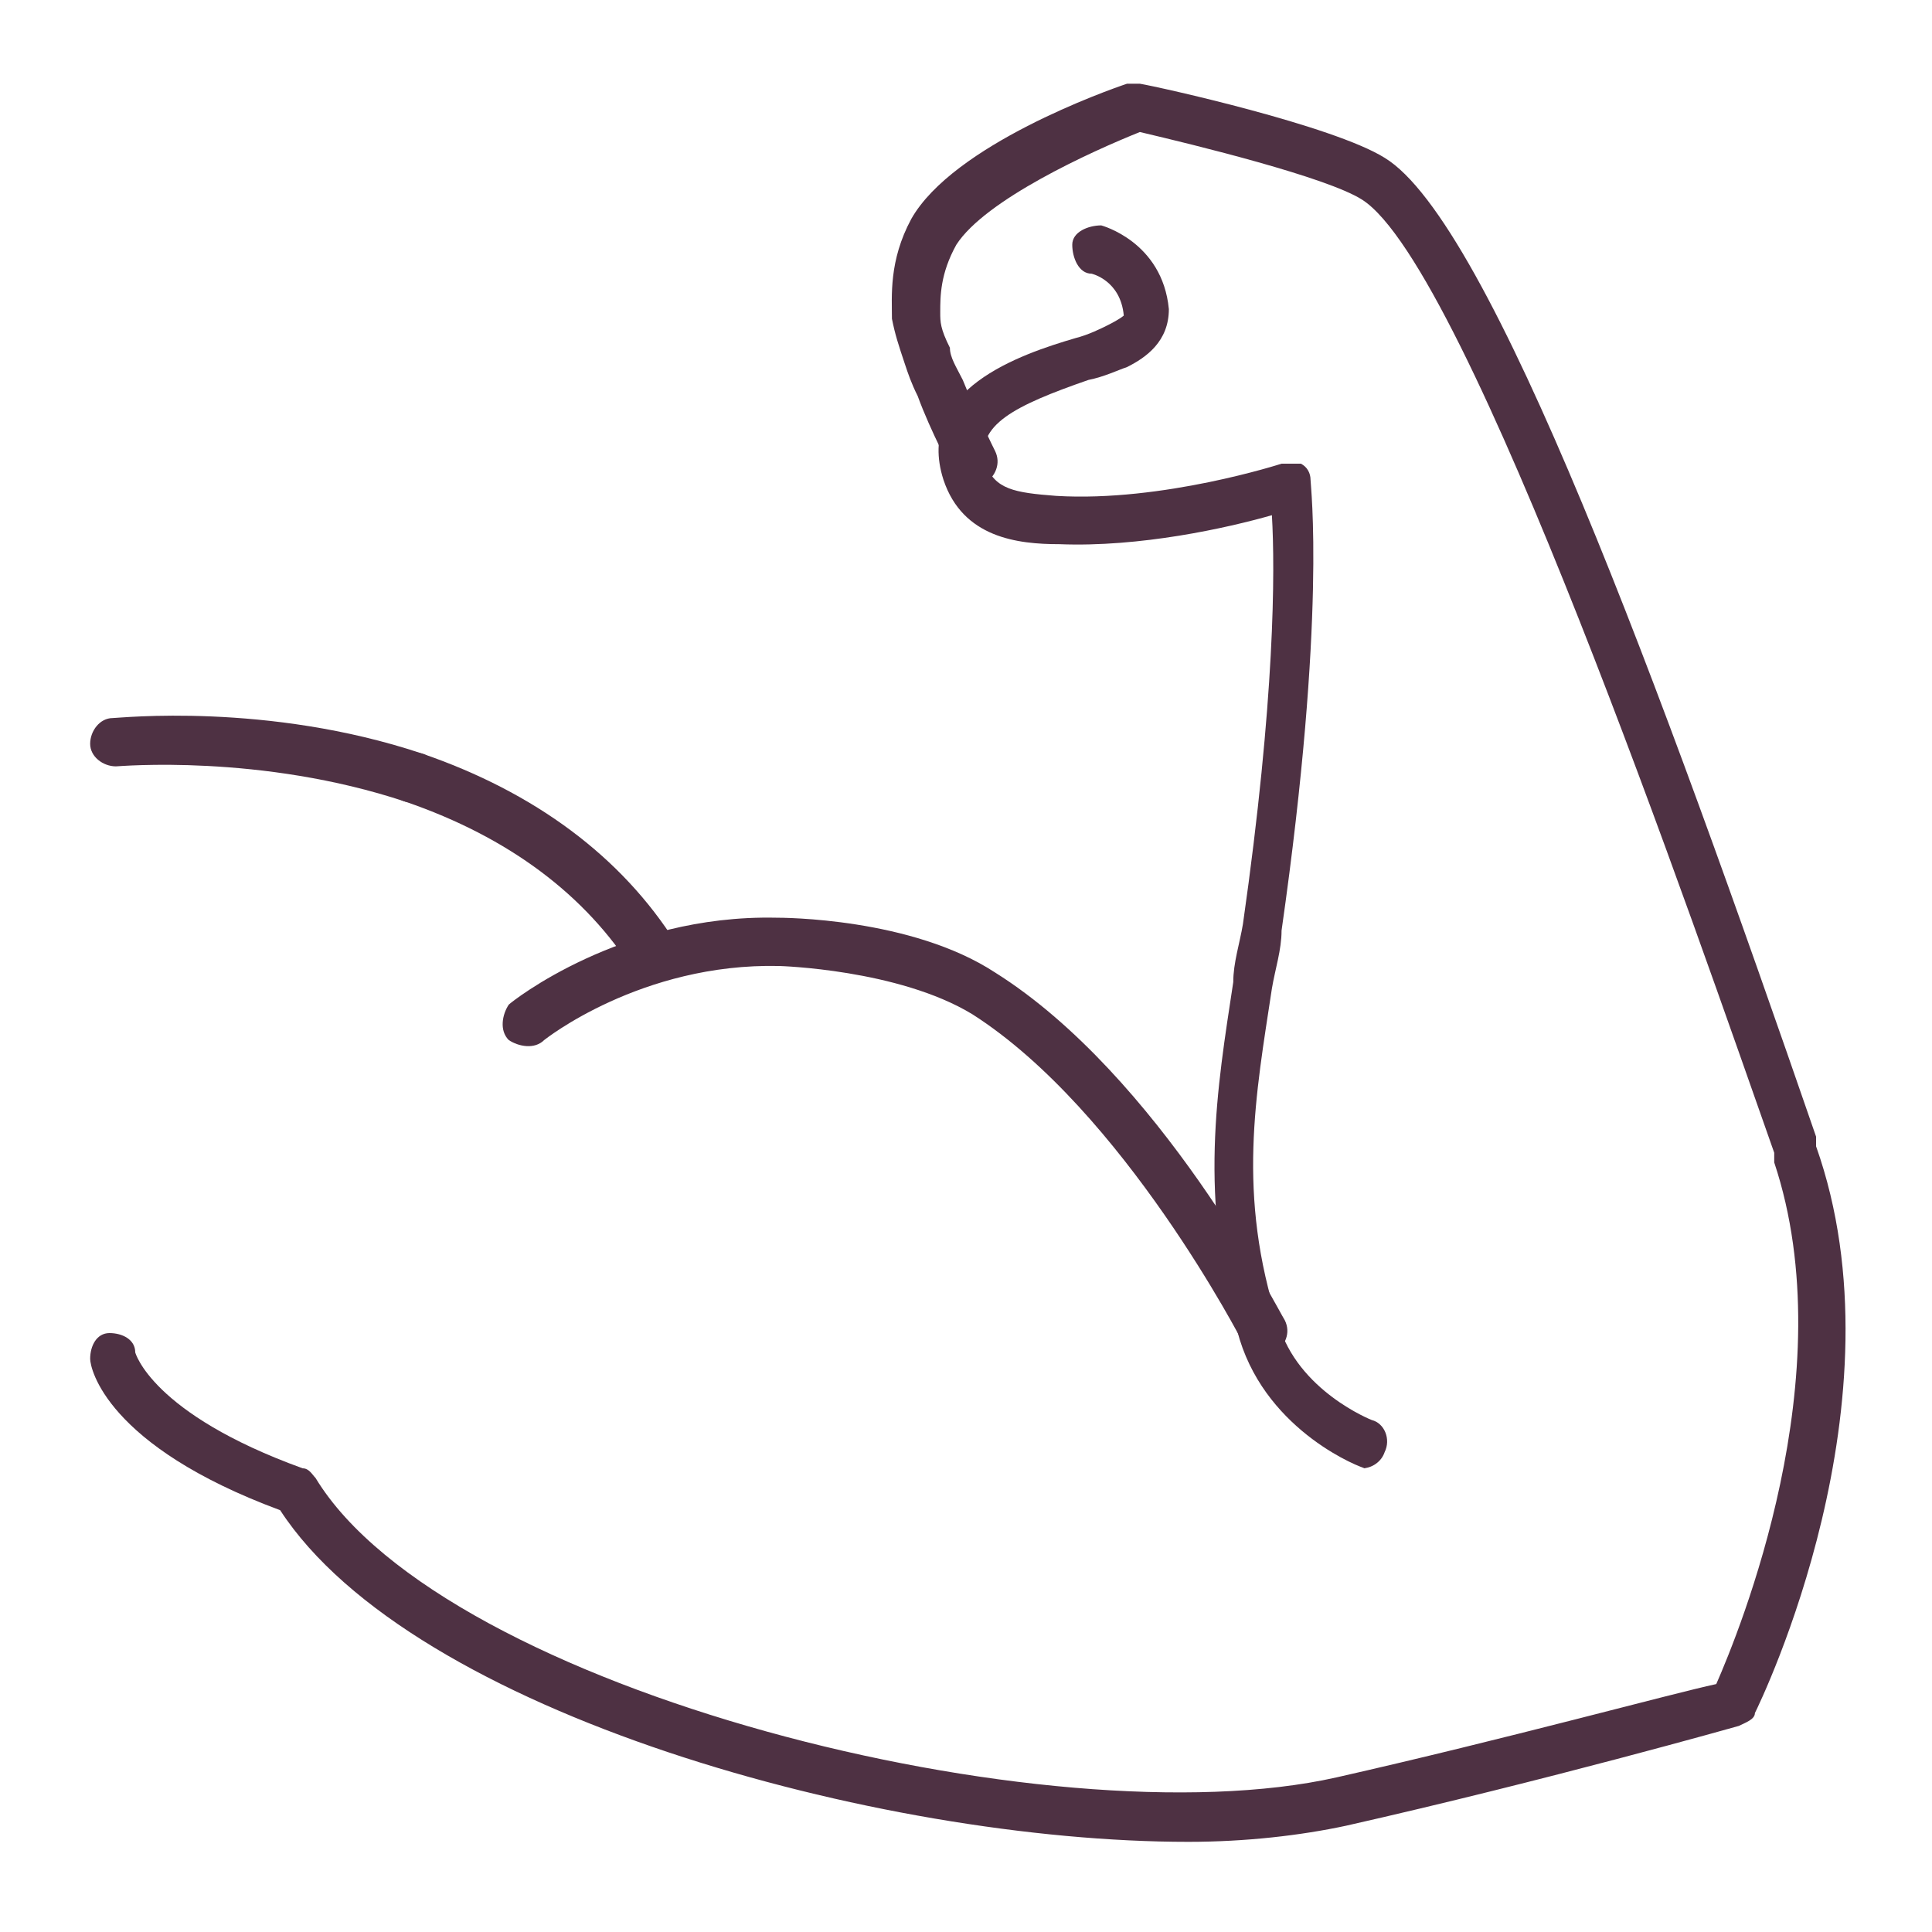 <svg viewBox="0 0 60 60" version="1.1" xmlns="http://www.w3.org/2000/svg" id="Layer_1">
  
  <defs>
    <style>
      .st0 {
        fill: #4e3143;
      }
    </style>
  </defs>
  <path d="M39.3,42.1c-.3,0-.5-.2-.7-.4,0,0-3.7-7.2-8.4-10.2-2.3-1.4-6-1.5-6-1.5-4.3-.1-7.3,2.3-7.3,2.3-.3.3-.8.2-1.1,0-.3-.3-.2-.8,0-1.1.1-.1,3.5-2.8,8.3-2.7.2,0,4.2,0,6.8,1.7,5.1,3.2,8.8,10.5,9,10.8.2.4,0,.8-.3,1-.1,0-.2,0-.3,0Z" class="st0"></path>
  <path d="M20.3,30.5c-.2,0-.5-.1-.6-.3-1.5-2.4-3.9-4.2-7.1-5.3-.4-.1-.6-.6-.5-1,.1-.4.6-.6,1-.5,3.5,1.2,6.2,3.2,7.9,5.9.2.4.1.8-.2,1-.1,0-.3.1-.4.1Z" class="st0"></path>
  <path d="M12.8,24.9c0,0-.2,0-.2,0-4.5-1.5-8.9-1.1-9-1.1-.4,0-.8-.3-.8-.7,0-.4.3-.8.7-.8.2,0,4.8-.5,9.6,1.1.4.1.6.6.5,1-.1.3-.4.5-.7.5Z" class="st0"></path>
  <path d="M36.9,57.2c-9.6,0-24.1-4-28.2-10.3-5.4-2-5.9-4.4-5.9-4.7,0-.4.2-.8.6-.8.4,0,.8.2.8.6,0,0,.5,1.9,5.2,3.6.2,0,.3.2.4.3,4,6.6,22.8,11.3,31.7,9.3,5.3-1.2,10.4-2.6,11.8-2.9.7-1.6,4-9.6,1.8-16.2v-.3c-2.4-6.8-9.5-27.5-12.8-29.6-1.1-.7-5.2-1.7-6.9-2.1-1.5.6-4.8,2.1-5.7,3.5-.5.9-.5,1.6-.5,2.1,0,.3,0,.5.3,1.1,0,.3.2.6.4,1,.4,1,1,2.2,1,2.2.2.4,0,.8-.3,1-.4.2-.8,0-1-.3,0,0-.7-1.3-1.1-2.4-.2-.4-.3-.7-.4-1-.2-.6-.3-.9-.4-1.4,0-.7-.1-1.8.6-3.1,1.3-2.3,6.1-4,6.7-4.2.1,0,.3,0,.4,0,.6.1,6,1.3,7.6,2.3,3.3,2,8.6,16.5,13.4,30.4v.3c2.8,7.9-1.7,17.2-1.9,17.6,0,.2-.3.3-.5.4,0,0-6,1.7-12.2,3.1-1.4.3-3.1.5-4.9.5Z" class="st0"></path>
  <path d="M42.7,45.6c0,0-.2,0-.3,0-.1,0-3-1.1-3.9-4-1.3-4.4-.7-7.8-.2-11.1,0-.6.2-1.2.3-1.8,1-7,1-11,.9-12.7-1.4.4-4.1,1-6.6.9-1.3,0-3-.2-3.6-2-.9-2.8,2.4-3.9,4.1-4.4.4-.1.8-.3,1-.4.4-.2.5-.3.5-.3-.1-1.1-1-1.3-1-1.3-.4,0-.6-.5-.6-.9,0-.4.5-.6.9-.6,0,0,1.9.5,2.1,2.6,0,1-.7,1.5-1.3,1.8-.3.1-.7.3-1.2.4-2.3.8-3.5,1.4-3.2,2.6.3.8.9.9,2.2,1,3.3.2,7-1,7-1,.2,0,.4,0,.6,0,.2.1.3.3.3.5,0,.2.5,4.2-.9,14,0,.6-.2,1.2-.3,1.8-.5,3.3-1.1,6.4.2,10.4.6,2.1,2.9,3,2.9,3,.4.1.6.6.4,1-.1.3-.4.5-.7.5Z" class="st0"></path>
</svg>